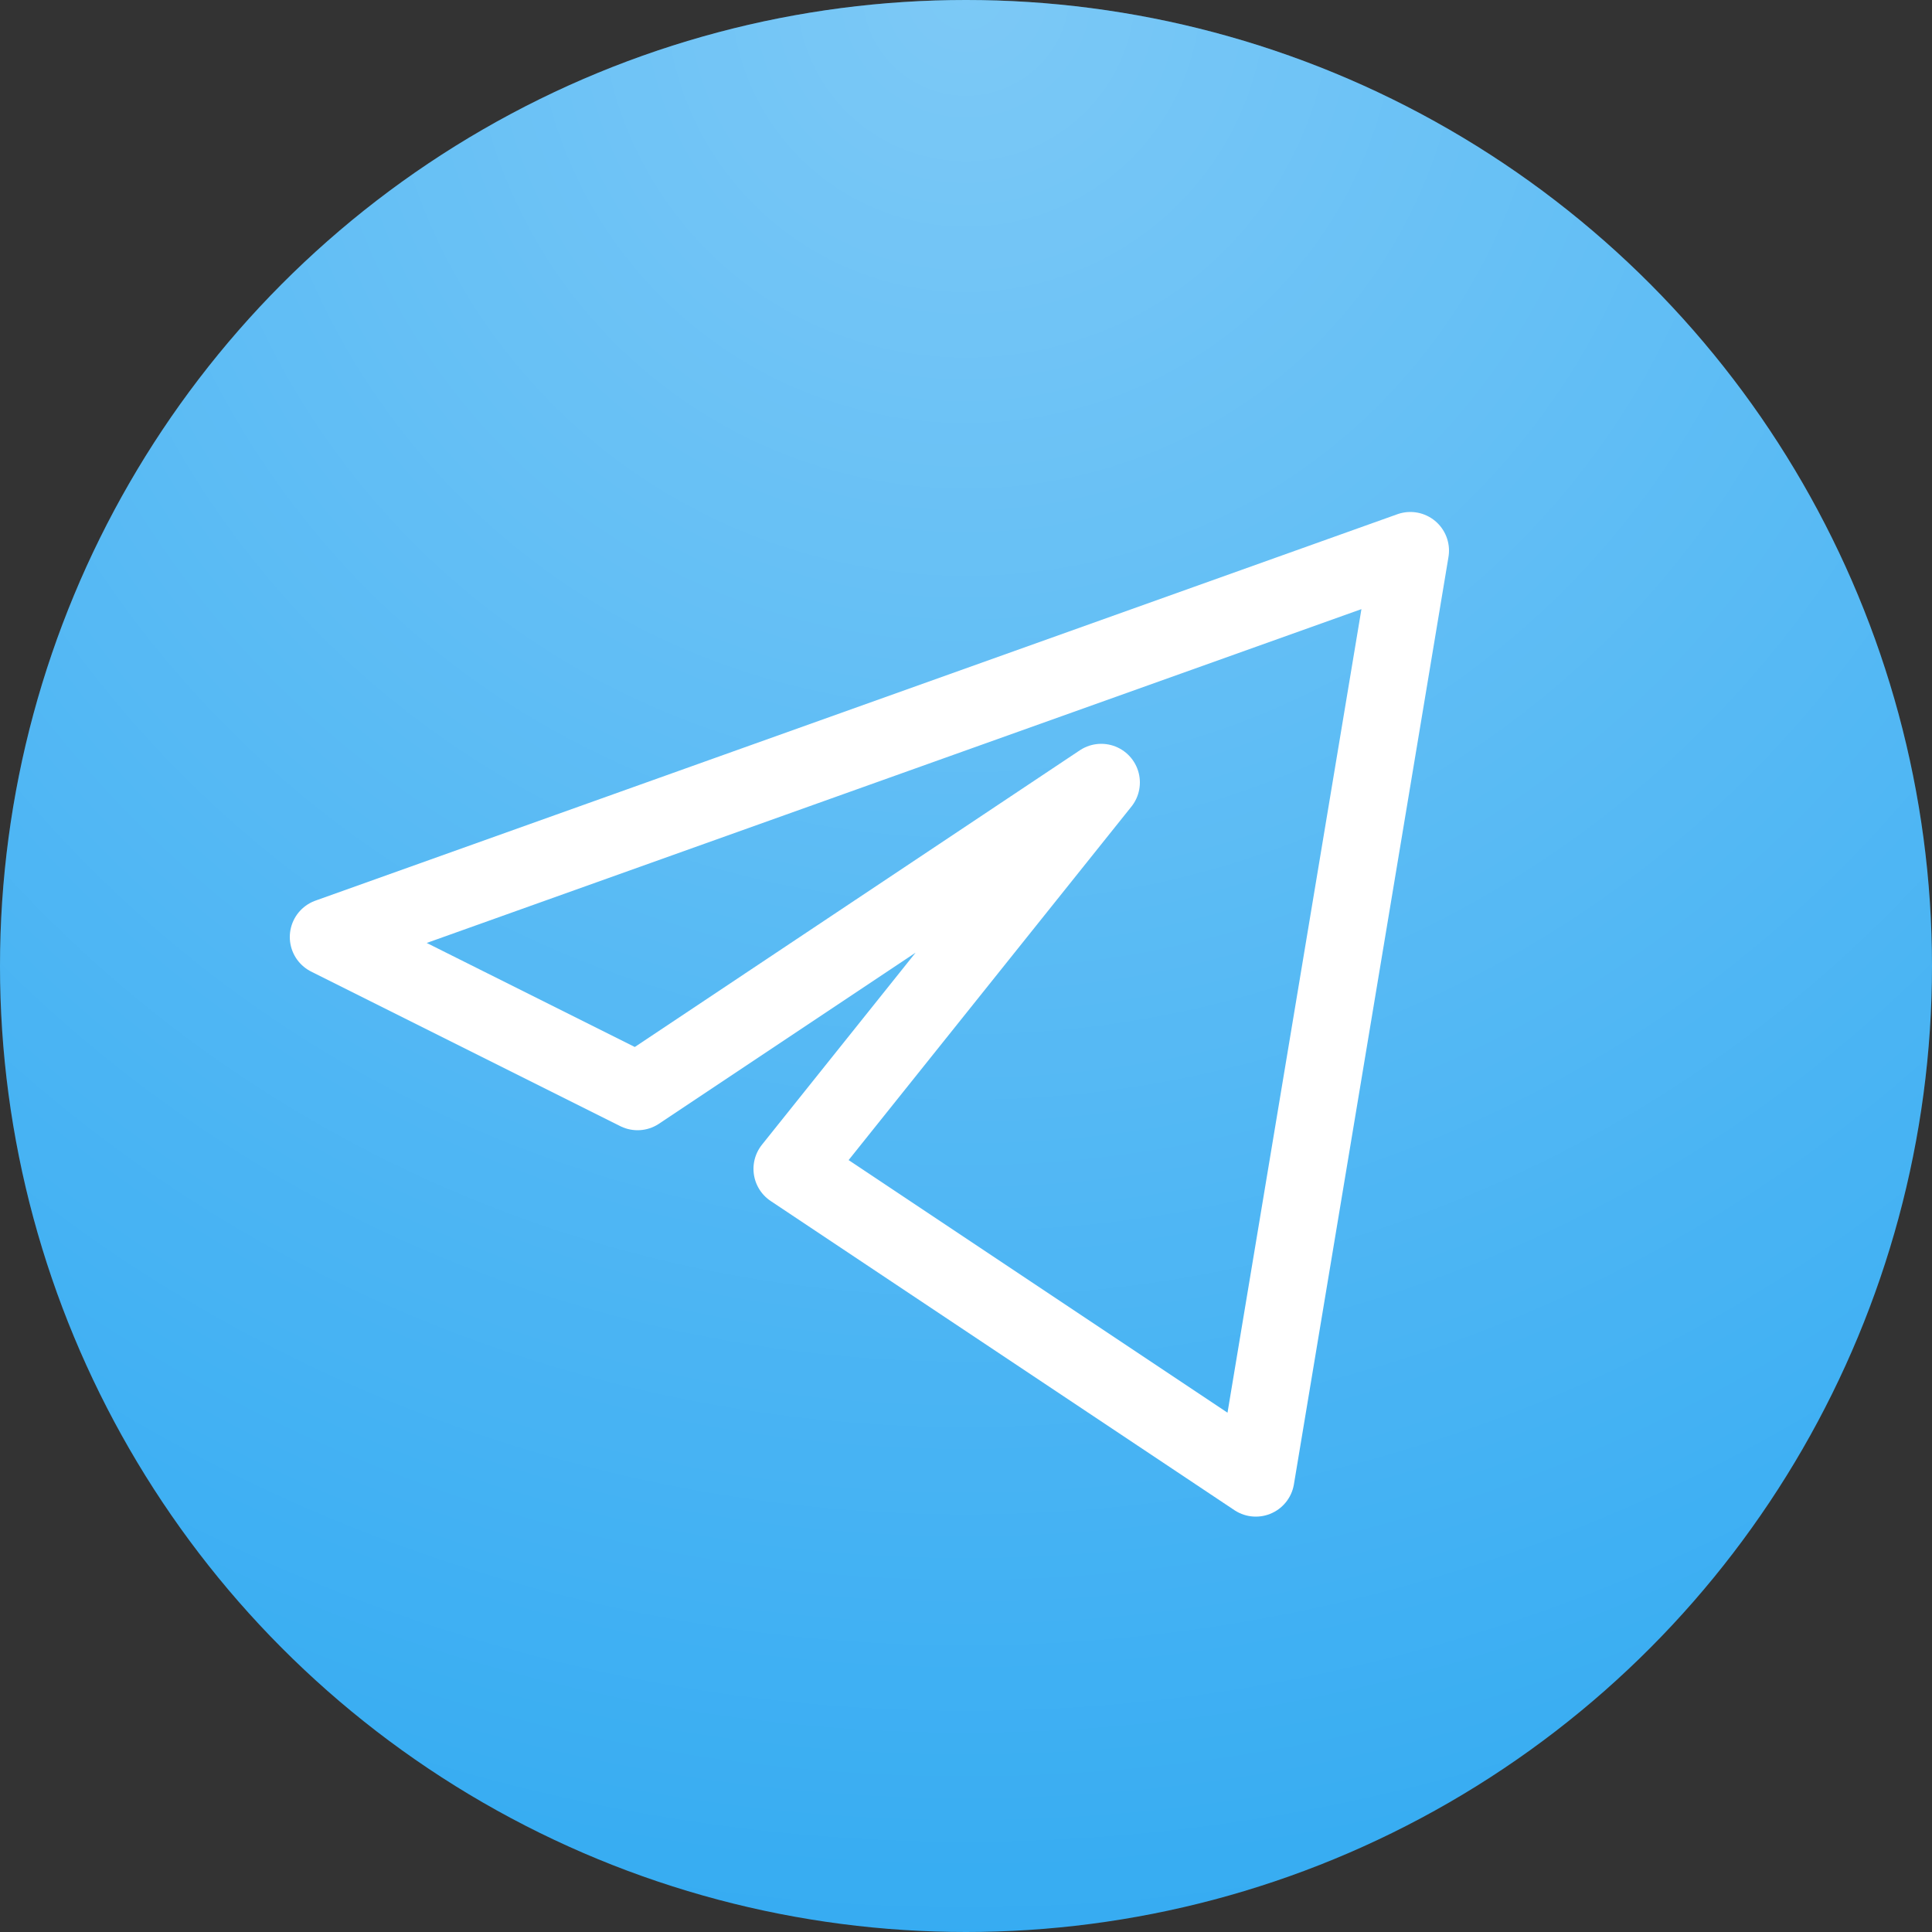 <?xml version="1.0" encoding="UTF-8"?> <svg xmlns="http://www.w3.org/2000/svg" width="40" height="40" viewBox="0 0 40 40" fill="none"><rect x="0" y="0" width="40" height="40" fill="#333333" stroke="none"/> <circle cx="20" cy="20" r="20" fill="#36ACF2"></circle> <circle cx="20" cy="20" r="20" fill="url(#paint0_radial_2136_57)" fill-opacity="0.35"></circle> <path d="M29.2 11.4L6.8 19.4L13.2 22.6L22.8 16.2L16.4 24.2L26 30.6L29.2 11.4Z" stroke="white" stroke-width="1.6" stroke-linejoin="round"></path> <defs> <radialGradient id="paint0_radial_2136_57" cx="0" cy="0" r="1" gradientUnits="userSpaceOnUse" gradientTransform="translate(20) rotate(90) scale(40)"> <stop stop-color="white"></stop> <stop offset="1" stop-color="white" stop-opacity="0"></stop> </radialGradient> </defs> </svg> 